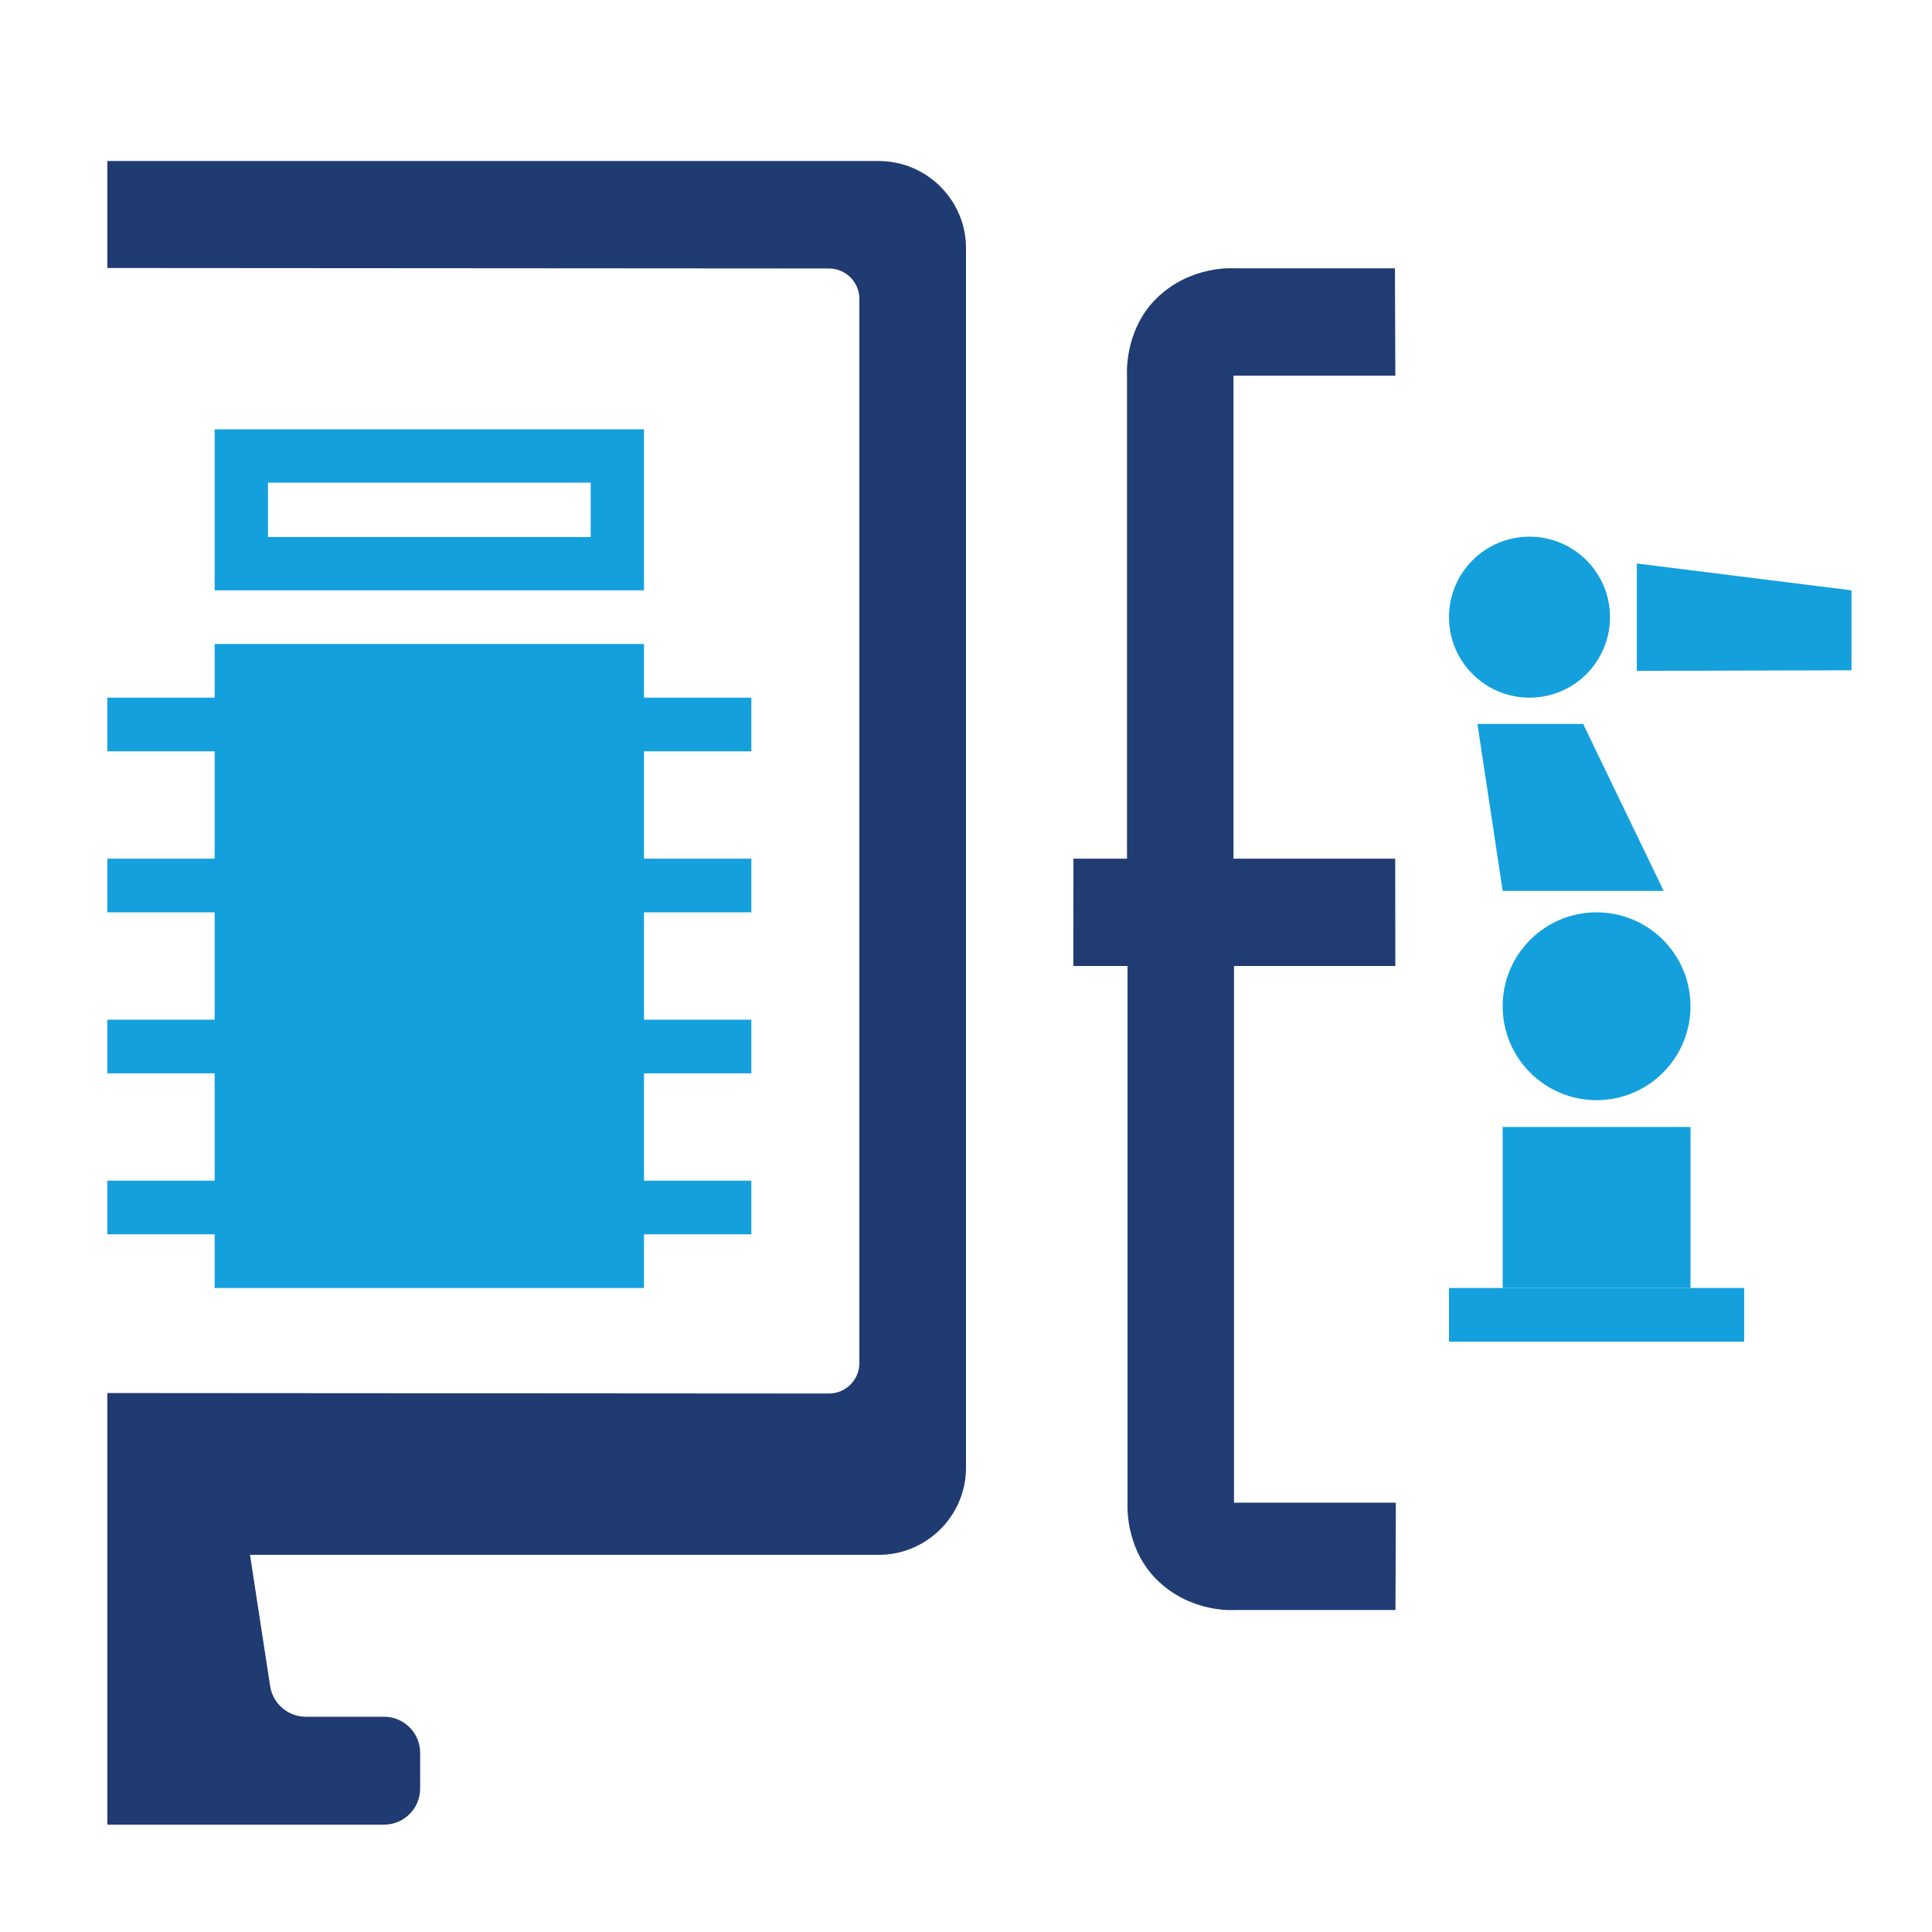 <svg xmlns:inkscape="http://www.inkscape.org/namespaces/inkscape" xmlns:sodipodi="http://sodipodi.sourceforge.net/DTD/sodipodi-0.dtd" xmlns="http://www.w3.org/2000/svg" xmlns:svg="http://www.w3.org/2000/svg" xmlns:rdf="http://www.w3.org/1999/02/22-rdf-syntax-ns#" xmlns:cc="http://creativecommons.org/ns#" xmlns:dc="http://purl.org/dc/elements/1.1/" id="uuid-77d7b1cb-8059-44ca-b286-850e06fc64f8" data-name="Layer 1" viewBox="0 0 360 360" sodipodi:docname="NewWebIcons_v01.svg" inkscape:version="1.3.2 (091e20e, 2023-11-25, custom)" width="360" height="360" xml:space="preserve"><defs id="defs1"><linearGradient id="linearGradient3693" inkscape:swatch="solid"><stop style="stop-color:#ff0000;stop-opacity:1;" offset="0" id="stop3691"></stop></linearGradient><style id="style1">      .uuid-cbda5fd5-8b1c-4767-b1bd-349fc374869c {        fill: #fff;      }      .uuid-4d8389c1-db10-435b-97cd-76ad1f38c9ef {        fill: #203a72;      }      .uuid-5e23de7d-e534-4265-bca4-c5b03ab89667 {        fill: #14a0de;      }    </style></defs><rect style="fill:none;fill-opacity:1;stroke:none;stroke-width:2.111" id="rect361-93-6-1" width="360" height="360" x="0" y="0" inkscape:export-filename="\\fs\1\Dokumente\03_Marketing\12_Bilder_Screenshots_Symbole_Logos\WinMOD Icons\13 Homepage-MPPr&#xE4;sent Icons\Icon_CoSimulation5.svg" inkscape:export-xdpi="42.666668" inkscape:export-ydpi="42.666668"></rect><path inkscape:connector-curvature="0" sodipodi:nodetypes="ccccc" style="fill:#203c73;fill-opacity:1;stroke-width:0.569" id="path390-9-8" d="m 260,180 h -60 l 0.024,-20 h 59.953 z" class="uuid-9b0a72c2-b4bd-4c29-b114-d0824d9882a3"></path><path inkscape:connector-curvature="0" sodipodi:nodetypes="cccccsccc" style="fill:#203c73;fill-opacity:1;stroke-width:0.652" id="path391-1-8" d="m 260,70 h -30.158 v 95 H 210 L 210,70 c 0,0 -0.603,-8.313 5.398,-14.301 C 221.786,49.326 230,50 230,50 h 29.928 z" class="uuid-9b0a72c2-b4bd-4c29-b114-d0824d9882a3"></path><path inkscape:connector-curvature="0" sodipodi:nodetypes="cccccsccc" style="fill:#203c73;fill-opacity:1;stroke-width:0.652" id="path391-1-8-29" d="M 260.098,280 H 229.941 V 175 h -19.842 l -1e-4,105 c 0,0 -0.603,8.313 5.398,14.301 6.388,6.374 14.602,5.7 14.602,5.7 h 29.928 z" class="uuid-9b0a72c2-b4bd-4c29-b114-d0824d9882a3"></path><path inkscape:connector-curvature="0" sodipodi:nodetypes="ssssccssssscccsscccs" d="m 163.742,30.004 c 8.943,0 16.258,7.294 16.258,16.214 v 227.29 c 0,8.921 -7.316,16.215 -16.258,16.215 H 46.585 l 3.749,24.454 c 0.502,3.28 3.328,5.712 6.657,5.712 h 14.558 c 3.718,0 6.739,3.014 6.739,6.724 v 6.664 c 0,3.709 -3.021,6.723 -6.739,6.723 H 20 v -80.427 l 134.445,0.09 c 3.135,0 5.688,-2.537 5.688,-5.675 V 55.697 c 0,-3.126 -2.543,-5.668 -5.688,-5.67 l -134.445,-0.09 v -19.937 z" class="uuid-a821611c-9676-44d9-881a-30c3b5a63c57" style="fill:#203a72;stroke-width:1.023" id="path263-8-2-1"></path><path inkscape:connector-curvature="0" d="m 40,120 h 80 v 120 h -80 z" style="fill:#14a0dc;fill-opacity:1;stroke-width:4.135" id="rect1-3-9"></path><path inkscape:connector-curvature="0" d="M 275.3,134.9 H 295 l 15,31.1 h -30 z" style="fill:#14a0dc;fill-opacity:1;stroke-width:2.11" id="rect1-3-9-7-0" sodipodi:nodetypes="ccccc"></path><path inkscape:connector-curvature="0" d="m 280,210 h 35 v 30 h -35 z" style="fill:#14a0dc;fill-opacity:1;stroke-width:2.417" id="rect1-3-9-7-0-6" sodipodi:nodetypes="ccccc"></path><path inkscape:connector-curvature="0" d="m 305,105 40,5 v 14.9 l -40,0.1 z" style="fill:#14a0dc;fill-opacity:1;stroke-width:1.218" id="rect1-3-9-7-0-8-9" sodipodi:nodetypes="ccccc"></path><path inkscape:connector-curvature="0" d="m 270,240 h 55 v 10 h -55 z" style="fill:#14a0dc;fill-opacity:1;stroke-width:1.429" id="rect1-3-9-7-0-8-9-1" sodipodi:nodetypes="ccccc"></path><path inkscape:connector-curvature="0" d="m 20,130 h 120 v 10 h -120 z" style="fill:#14a0dc;fill-opacity:1;stroke-width:1.462" id="rect1-4-2-51"></path><path inkscape:connector-curvature="0" d="m 20,160 h 120 v 10 h -120 z" style="fill:#14a0dc;fill-opacity:1;stroke-width:1.462" id="rect1-4-1-5-3"></path><path inkscape:connector-curvature="0" d="m 20,190 h 120 v 10 h -120 z" style="fill:#14a0dc;fill-opacity:1;stroke-width:1.462" id="rect1-4-4-9-6"></path><path inkscape:connector-curvature="0" d="m 20,220 h 120 v 10 h -120 z" style="fill:#14a0dc;fill-opacity:1;stroke-width:1.462" id="rect1-4-4-9-6-8"></path><rect y="84.967" x="44.967" height="20.067" width="70.067" id="rect2-1-6" style="fill:none;fill-opacity:1;stroke:#14a0dc;stroke-width:9.933;stroke-dasharray:none;stroke-opacity:1"></rect><circle style="fill:#14a0dc;fill-opacity:1;stroke-width:2.532" id="path1-9-2-7-2" cx="-285" cy="115" transform="scale(-1,1)" inkscape:export-filename="C:\Constantin_Lokal\Icon_Configuration.png" inkscape:export-xdpi="9.5292873" inkscape:export-ydpi="9.5292873" r="15"></circle><circle style="fill:#14a0dc;fill-opacity:1;stroke-width:2.954" id="path1-9-2-7-2-6" cx="-297.5" cy="187.5" r="17.5" transform="scale(-1,1)" inkscape:export-filename="C:\Constantin_Lokal\Icon_Configuration.png" inkscape:export-xdpi="9.5292873" inkscape:export-ydpi="9.5292873"></circle></svg>